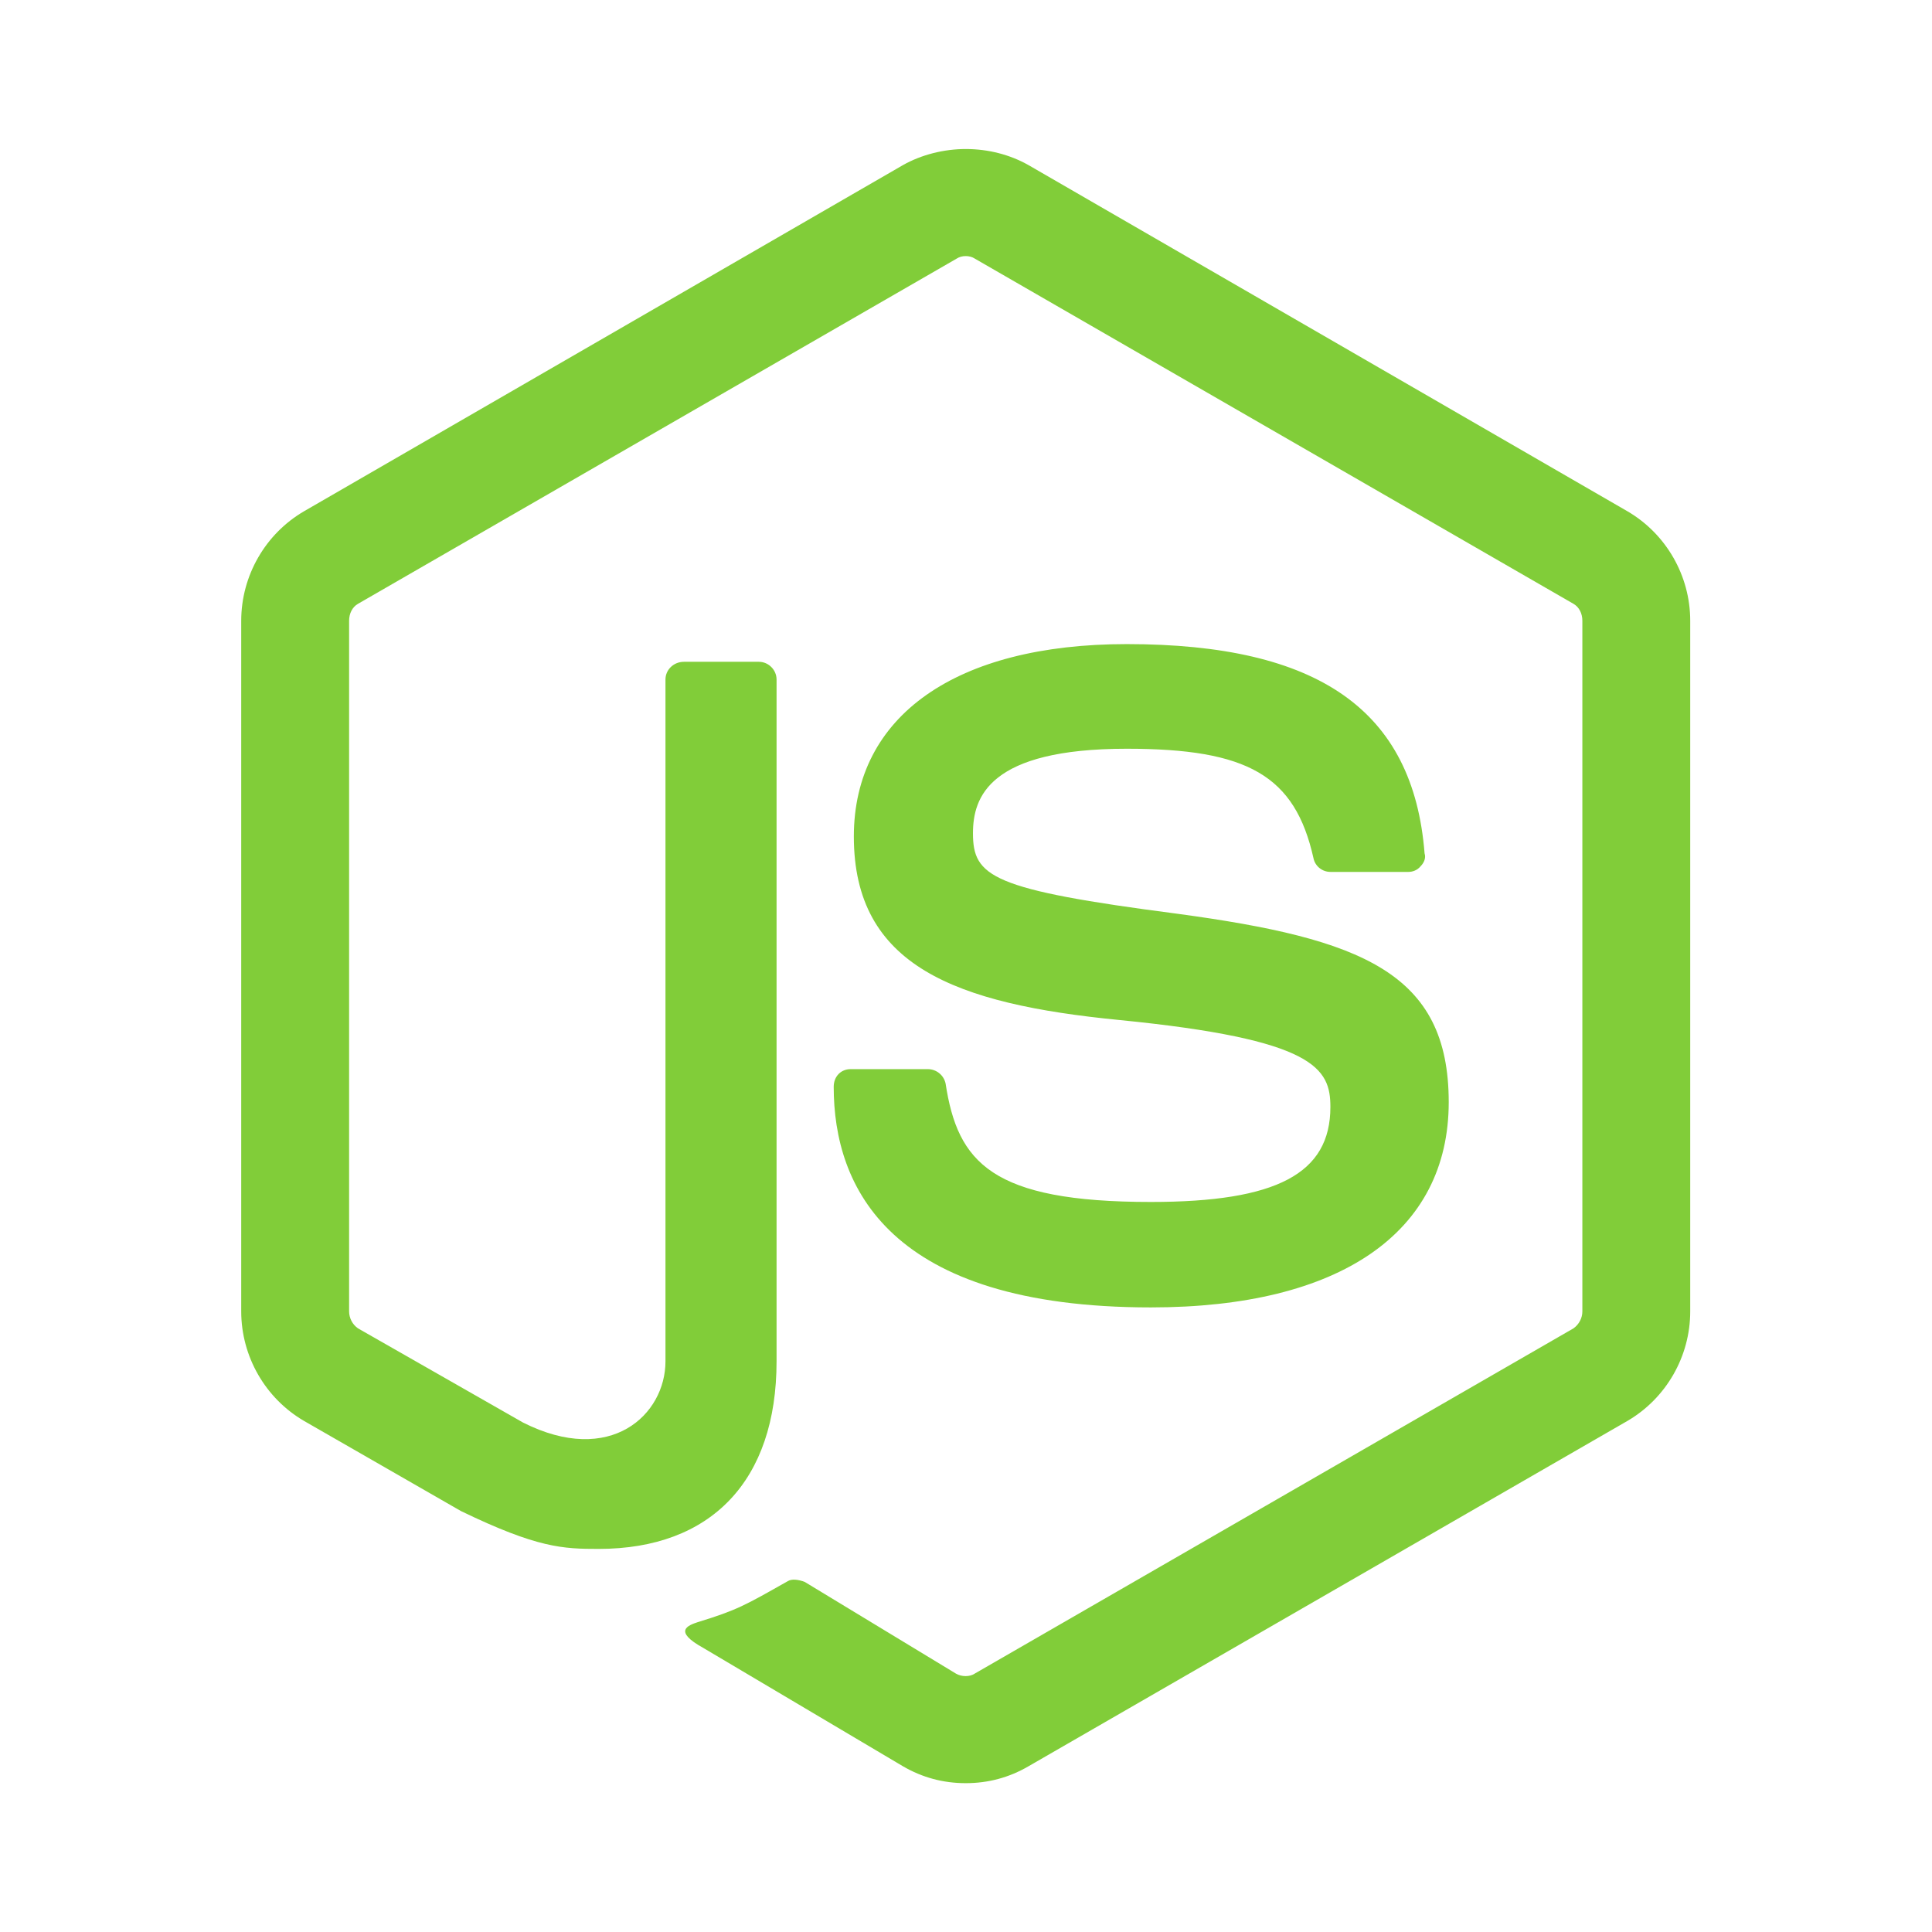 <svg width="112" height="112" viewBox="0 0 112 112" fill="none" xmlns="http://www.w3.org/2000/svg">
<path d="M55.984 8.639C54.724 8.639 53.418 8.965 52.344 9.572L17.624 29.639C15.384 30.945 13.984 33.372 13.984 35.985V76.025C13.984 78.639 15.384 81.065 17.624 82.372L26.724 87.599C31.158 89.745 32.651 89.792 34.704 89.792C41.238 89.792 45.018 85.825 45.018 78.919V39.392C45.018 38.832 44.551 38.365 43.991 38.365H39.651C39.044 38.365 38.578 38.832 38.578 39.392V78.919C38.578 81.999 35.404 85.032 30.318 82.465L20.751 77.005C20.594 76.894 20.465 76.748 20.376 76.577C20.287 76.407 20.239 76.218 20.238 76.025V35.985C20.238 35.565 20.424 35.192 20.751 35.005L55.471 14.985C55.751 14.799 56.218 14.799 56.498 14.985L91.218 35.005C91.544 35.192 91.731 35.565 91.731 35.985V76.025C91.731 76.399 91.544 76.772 91.218 77.005L56.498 97.025C56.218 97.212 55.751 97.212 55.424 97.025L46.651 91.705C46.278 91.565 45.904 91.519 45.671 91.659C43.198 93.059 42.731 93.339 40.444 94.039C39.884 94.225 38.998 94.552 40.771 95.532L52.344 102.392C53.464 103.045 54.678 103.372 55.984 103.372C57.291 103.372 58.504 103.045 59.624 102.392L94.344 82.372C96.584 81.065 97.984 78.639 97.984 76.025V35.985C97.984 33.372 96.584 30.945 94.344 29.639L59.624 9.572C58.551 8.965 57.291 8.639 55.984 8.639ZM65.318 37.339C55.424 37.339 49.498 41.492 49.498 48.492C49.498 56.005 55.378 58.199 64.898 59.132C76.238 60.252 77.124 61.932 77.124 64.172C77.124 68.045 73.998 69.679 66.718 69.679C57.478 69.679 55.518 67.392 54.818 62.819C54.769 62.582 54.64 62.37 54.453 62.217C54.266 62.064 54.032 61.98 53.791 61.979H49.311C48.751 61.979 48.331 62.399 48.331 63.005C48.331 68.792 51.504 75.792 66.718 75.792C77.684 75.792 83.984 71.452 83.984 63.892C83.984 56.379 78.944 54.419 68.258 52.972C57.478 51.572 56.404 50.825 56.404 48.305C56.404 46.205 57.338 43.405 65.318 43.405C72.318 43.405 75.071 44.945 76.144 49.752C76.238 50.219 76.658 50.545 77.124 50.545H81.651C81.884 50.545 82.164 50.452 82.351 50.219C82.538 50.032 82.678 49.752 82.584 49.472C81.931 41.165 76.424 37.339 65.318 37.339Z" fill="#81CD39"/>
</svg>
